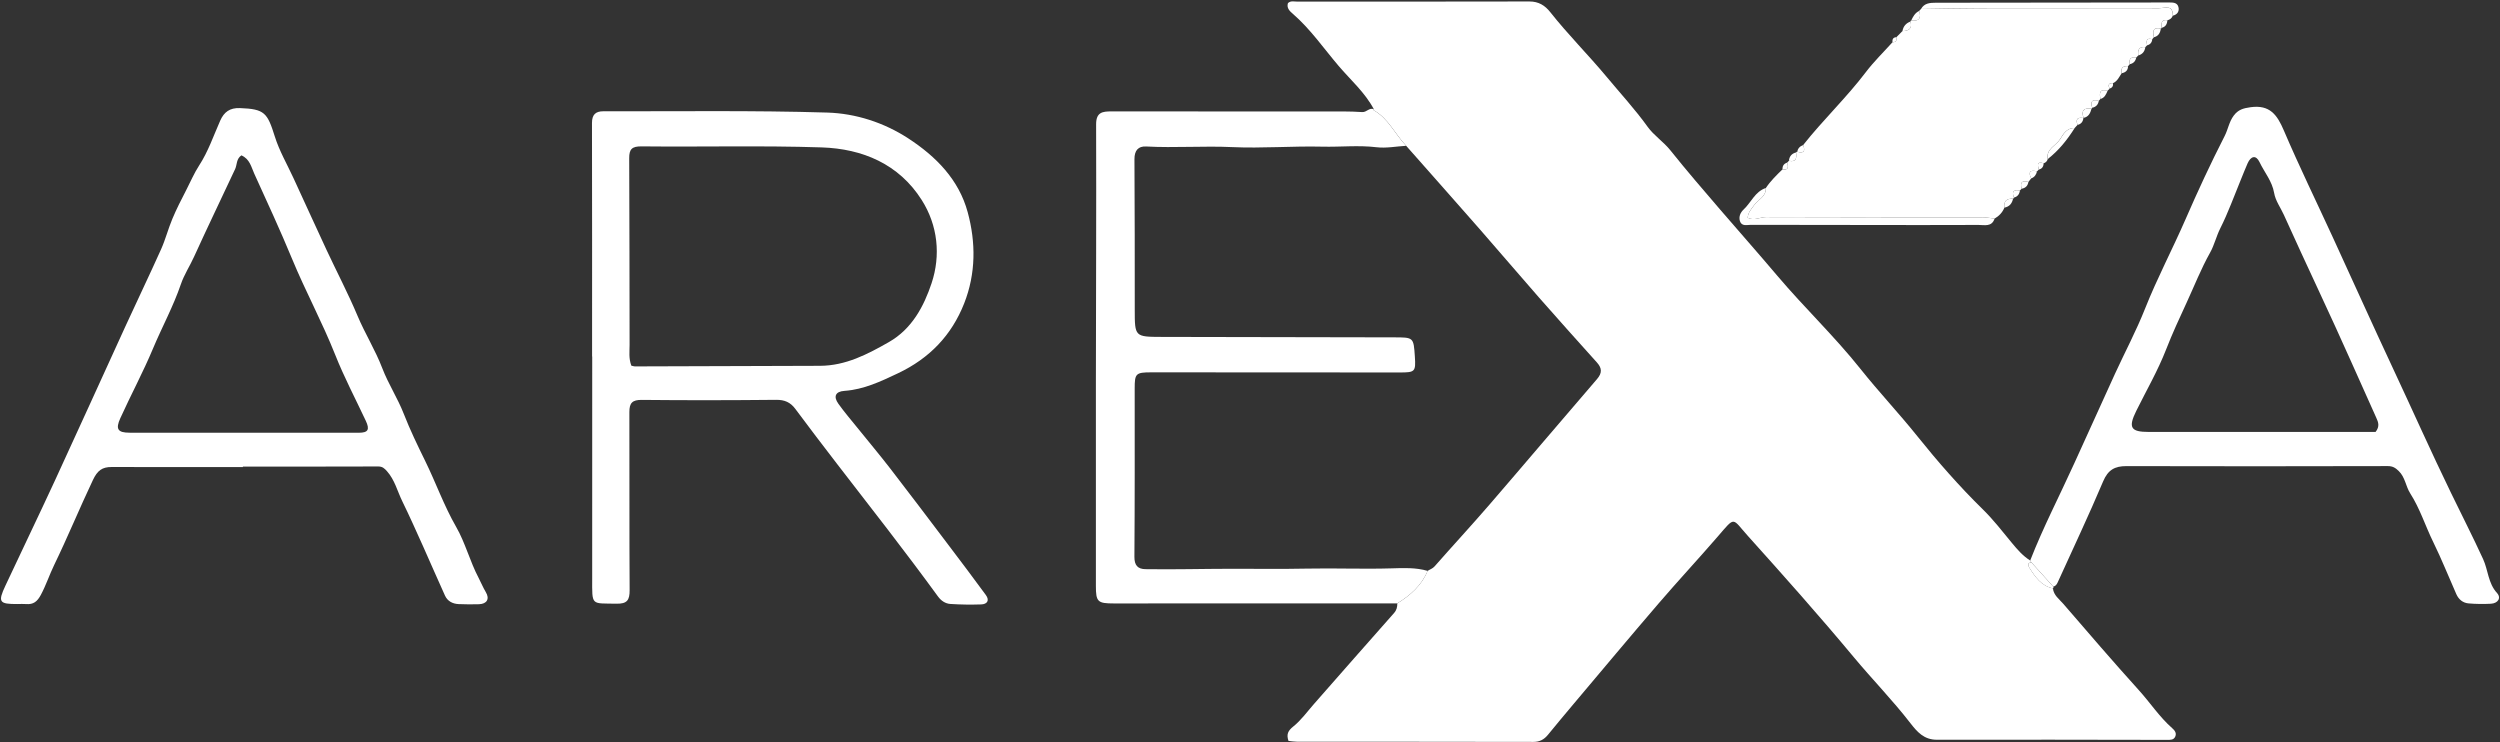 <svg width="1172" height="348" viewBox="0 0 1172 348" fill="none" xmlns="http://www.w3.org/2000/svg">
<rect x="0" y="0" width="1172" height="348" fill="#333333" stroke="none"/>
<g clip-path="url(#clip0_9808_13787)">
<path d="M962.41 275.843C962.76 279.093 965.38 280.883 967.26 283.063C978.97 296.633 990.65 310.243 1002.67 323.533C1007.98 329.393 1012.33 336.083 1018.31 341.353C1019.41 342.323 1020.5 343.573 1019.78 345.263C1019.05 346.983 1017.42 346.853 1015.93 346.853C979.96 346.813 943.99 346.693 908.02 346.793C901.95 346.813 898.74 343.073 895.59 339.013C887.28 328.263 877.77 318.553 869.08 308.113C852.99 288.793 836.27 269.983 819.44 251.283C811.81 242.813 813.71 241.783 805.24 251.573C796.14 262.103 786.65 272.303 777.59 282.853C764.19 298.453 751 314.243 737.74 329.963C733.68 334.773 729.66 339.613 725.67 344.483C723.88 346.663 721.82 347.813 718.86 347.803C681.89 347.723 644.91 347.743 607.94 347.713C606.64 347.713 605.34 347.473 604.04 347.343C603.01 344.273 603.76 342.603 606.31 340.563C610 337.603 612.85 333.593 616.02 329.993C628.52 315.783 640.98 301.533 653.54 287.373C654.79 285.963 655.06 284.533 655.06 282.853C661.18 279.063 666.44 274.473 669.27 267.623C670.36 266.913 671.59 266.593 672.55 265.503C681.05 255.833 689.8 246.373 698.21 236.633C715.11 217.053 731.79 197.303 748.68 177.713C751.16 174.833 751.03 172.593 748.61 169.903C739.51 159.793 730.43 149.663 721.45 139.443C712.26 128.983 703.26 118.353 694.08 107.873C682.5 94.653 670.83 81.513 659.2 68.343C653.98 62.913 650.91 55.523 643.96 51.673C643.93 51.653 644.03 51.383 644.07 51.223C639.89 43.323 633.14 37.483 627.47 30.813C620.5 22.623 614.35 13.663 606.15 6.533C604.71 5.283 603.05 3.853 603.78 1.473C605.08 0.233 606.66 0.753 608.09 0.753C644.4 0.733 680.71 0.793 717.01 0.693C721.33 0.683 724.3 2.573 726.77 5.703C735.11 16.263 744.66 25.763 753.25 36.093C759.69 43.843 766.53 51.253 772.44 59.483C775.32 63.503 779.84 66.423 783.05 70.443C790.6 79.883 798.5 89.063 806.37 98.213C815.29 108.573 824.38 118.843 833.21 129.283C845.84 144.203 860.06 157.703 872.21 172.973C880.77 183.723 890.2 193.703 898.79 204.423C908.37 216.373 918.56 228.033 929.59 238.833C934.54 243.683 938.81 249.243 943.24 254.603C945.77 257.663 948.34 260.623 951.74 262.763C951.93 263.053 952.12 263.353 952.31 263.643C950.32 263.803 950.78 265.213 951.35 266.103C954.07 270.403 956.91 274.643 962.4 275.823L962.41 275.843Z" fill="white"/>
<path d="M277.57 167.102C277.57 130.612 277.61 94.123 277.52 57.633C277.52 53.703 279.25 52.153 282.88 52.163C317.87 52.252 352.88 51.703 387.84 52.773C401.14 53.182 414.37 57.422 425.84 64.903C438.8 73.353 449.52 84.203 453.66 99.493C457.51 113.672 457.51 128.222 452.02 142.192C446.12 157.192 435.74 167.982 421.04 174.962C412.92 178.812 404.98 182.602 395.85 183.242C391.67 183.532 390.59 185.872 393.04 189.292C395.84 193.202 398.98 196.872 402.01 200.622C407.12 206.962 412.37 213.202 417.35 219.642C426.47 231.452 435.46 243.372 444.46 255.272C450.41 263.132 456.36 271.002 462.18 278.962C464.01 281.462 462.82 283.262 459.97 283.352C455.15 283.512 450.3 283.452 445.49 283.132C443.17 282.972 441.18 281.622 439.73 279.632C424.39 258.572 408.32 238.072 392.4 217.462C385.8 208.922 379.28 200.312 372.82 191.652C370.53 188.582 367.82 187.402 363.89 187.442C342.9 187.652 321.9 187.692 300.91 187.472C296.43 187.422 295.04 188.902 295.05 193.182C295.14 221.012 294.99 248.832 295.17 276.662C295.2 281.402 293.96 283.112 288.96 283.012C276.99 282.772 277.61 284.172 277.62 271.092C277.65 236.432 277.63 201.772 277.63 167.112C277.61 167.112 277.58 167.112 277.56 167.112L277.57 167.102ZM295.96 171.412C296.64 171.562 297.11 171.772 297.59 171.772C326.54 171.692 355.5 171.622 384.45 171.492C396.45 171.442 406.64 166.112 416.72 160.362C427.59 154.162 433.14 143.512 436.73 132.762C441.08 119.702 439.66 105.682 432.11 93.772C421.4 76.873 404.32 69.733 385.19 69.103C357.08 68.183 328.92 68.922 300.79 68.623C296.22 68.573 294.95 69.942 294.97 74.192C295.1 103.352 295.1 132.502 295.15 161.662C295.15 164.802 294.68 167.982 295.97 171.412H295.96Z" fill="white"/>
<path d="M959.979 74.552C959.709 75.562 959.069 76.212 958.099 76.552C954.709 75.472 955.279 77.492 955.809 79.482C955.519 79.772 955.239 80.052 954.949 80.342C951.759 79.542 950.689 80.512 952.219 83.632C951.789 84.192 951.359 84.742 950.919 85.302C947.969 84.472 946.879 85.482 947.769 88.472C947.489 88.752 947.209 89.032 946.929 89.312C944.079 88.802 942.959 89.742 944.149 92.622C944.129 92.892 943.989 93.072 943.729 93.142C940.779 92.992 939.239 94.222 939.669 97.342C938.749 99.612 937.149 101.262 935.059 102.492C933.249 102.282 931.449 101.902 929.649 101.902C895.719 101.862 861.799 101.922 827.869 101.782C825.109 101.772 822.459 103.632 819.309 102.092C819.479 99.652 820.969 98.072 822.339 96.172C824.219 93.572 828.009 92.172 827.809 88.162C829.999 84.872 832.809 82.132 835.629 79.402C838.579 79.892 838.349 78.182 837.799 76.252C838.079 75.962 838.349 75.672 838.629 75.392C842.129 76.152 842.309 74.012 842.019 71.482C842.089 71.242 842.249 71.132 842.499 71.142C845.519 71.982 846.499 70.982 845.299 68.022C854.619 56.222 865.589 45.842 874.689 33.842C878.469 28.862 883.009 24.462 887.199 19.802C888.819 19.802 889.359 18.962 889.019 17.442C889.959 16.492 890.909 15.532 891.849 14.582C894.789 14.502 896.589 13.462 895.609 10.092C895.589 9.842 895.699 9.682 895.949 9.622C899.509 10.052 900.839 8.642 899.669 5.142C899.959 4.832 900.249 4.522 900.549 4.222C909.799 4.102 919.039 3.882 928.279 3.862C956.189 3.812 984.099 3.832 1012.01 3.862C1014.77 3.862 1018.67 1.942 1018.61 7.362C1018.15 8.532 1017.27 9.202 1016.08 9.512C1012.93 8.972 1013.3 11.122 1013.38 13.042C1013.35 13.282 1013.21 13.402 1012.97 13.402C1009.14 12.582 1009.16 14.802 1009.74 17.472C1009.48 17.772 1009.22 18.082 1008.96 18.382C1006.04 17.562 1006.21 19.342 1006.55 21.252C1006.27 21.542 1005.99 21.822 1005.71 22.112C1002.62 21.732 1002.14 23.562 1002.39 26.022C1002.08 26.342 1001.77 26.652 1001.46 26.972C998.959 26.572 997.929 27.592 998.439 30.102C998.159 30.412 997.889 30.722 997.609 31.032C995.189 30.842 994.119 31.872 994.629 34.332C993.469 36.052 992.649 38.082 990.559 39.002C988.449 38.882 988.169 39.882 988.979 41.562C988.659 41.892 988.339 42.222 988.019 42.552C984.219 41.512 984.139 43.692 984.679 46.412C984.419 46.702 984.149 47.002 983.889 47.292C980.779 46.392 979.839 47.552 980.829 50.522C980.829 50.762 980.719 50.902 980.479 50.962C976.979 50.432 975.559 51.712 976.749 55.252L976.679 55.322C973.919 54.842 972.969 55.892 973.939 58.562C973.489 59.052 973.029 59.542 972.579 60.032C968.969 59.872 967.179 62.922 965.849 65.122C963.939 68.292 959.129 69.742 959.949 74.552H959.979Z" fill="white"/>
<path d="M644.072 51.223C644.032 51.373 643.922 51.653 643.962 51.673C650.912 55.523 653.982 62.923 659.202 68.353C654.562 68.623 649.842 69.573 645.302 69.023C636.812 68.003 628.372 68.963 619.912 68.753C605.832 68.413 591.692 69.613 577.632 68.963C564.182 68.333 550.762 69.403 537.342 68.673C533.582 68.463 531.802 70.573 531.832 74.663C531.992 98.163 531.952 121.653 531.972 145.153C531.972 157.853 531.972 157.913 544.632 157.943C580.892 158.043 617.162 158.113 653.422 158.153C662.682 158.163 662.682 158.103 663.282 167.103C663.762 174.263 663.392 174.623 656.142 174.613C633.482 174.593 610.822 174.583 588.152 174.573C571.992 174.573 555.822 174.543 539.662 174.553C532.452 174.553 531.942 175.153 531.942 182.063C531.952 208.393 532.002 234.723 531.812 261.053C531.782 265.013 533.402 266.763 536.922 266.823C550.352 267.033 563.782 266.663 577.212 266.643C588.992 266.623 600.782 266.813 612.582 266.563C625.862 266.283 639.162 266.863 652.482 266.443C658.002 266.273 663.772 266.013 669.272 267.633C666.442 274.483 661.172 279.073 655.062 282.863C610.742 282.863 566.422 282.883 522.112 282.893C514.542 282.893 513.752 282.103 513.752 274.673C513.752 242.853 513.722 211.033 513.752 179.213C513.792 138.913 513.992 98.613 513.862 58.313C513.842 52.543 516.912 52.223 521.112 52.223C554.442 52.253 587.772 52.243 621.092 52.263C626.922 52.263 632.762 52.133 638.572 52.543C640.732 52.693 641.942 50.253 644.062 51.233L644.072 51.223Z" fill="white"/>
<path d="M113.85 218.962C93.36 218.962 72.87 219.002 52.38 218.932C47.86 218.912 45.66 220.602 43.56 225.032C37.31 238.212 31.78 251.702 25.42 264.812C23.18 269.432 21.6 274.302 19.16 278.862C17.48 282.002 15.67 283.472 12.24 283.182C10.92 283.072 9.58 283.162 8.24 283.172C-0.41 283.212 -1.08 282.292 2.55 274.532C10.25 258.062 18.17 241.692 25.79 225.192C36.88 201.182 47.75 177.082 58.77 153.042C64.31 140.952 70.08 128.962 75.53 116.822C77.59 112.222 78.84 107.252 80.8 102.602C82.72 98.022 84.98 93.582 87.27 89.172C89.29 85.282 90.94 81.282 93.4 77.502C97.56 71.112 100.1 63.652 103.22 56.592C105.03 52.492 107.74 50.492 112.5 50.672C124.09 51.112 125.33 52.852 128.85 64.052C130.92 70.652 134.56 76.962 137.53 83.382C142.74 94.622 147.83 105.922 153.07 117.142C157.88 127.442 163.18 137.542 167.59 148.012C171.11 156.402 175.96 164.102 179.22 172.632C182.02 179.952 186.42 186.652 189.27 193.962C192.23 201.542 195.76 208.832 199.33 216.102C204.34 226.312 208.12 237.052 213.84 247.002C218.14 254.482 220.29 263.182 224.38 270.932C225.53 273.122 226.44 275.422 227.74 277.572C229.66 280.752 228.28 283.122 224.56 283.262C221.4 283.382 218.23 283.312 215.07 283.202C212.21 283.092 209.82 281.862 208.61 279.222C205.12 271.582 201.82 263.852 198.37 256.182C195.18 249.102 192.02 242.002 188.61 235.032C186.29 230.292 185.07 224.992 181.41 220.892C180.24 219.582 179.28 218.672 177.31 218.682C156.16 218.772 135.01 218.732 113.86 218.732C113.86 218.812 113.86 218.882 113.86 218.962H113.85ZM113.16 72.832C110.7 74.542 111.18 77.202 110.24 79.232C103.84 92.952 97.23 106.582 90.97 120.372C89 124.712 86.32 128.772 84.8 133.222C81.26 143.622 75.99 153.242 71.76 163.322C67.11 174.432 61.38 185.082 56.4 196.062C54.07 201.192 55.24 202.852 60.75 202.852C96.57 202.902 132.39 202.892 168.21 202.872C172.61 202.872 173.42 201.382 171.49 197.282C166.66 186.972 161.32 176.862 157.13 166.292C151.06 151.002 143.2 136.542 136.92 121.352C131.35 107.882 125.22 94.642 119.18 81.372C117.79 78.312 117.14 74.582 113.17 72.832H113.16Z" fill="white"/>
<path d="M952.32 263.663C952.13 263.373 951.94 263.073 951.75 262.783C957.83 247.193 965.56 232.353 972.46 217.133C978.8 203.143 985.13 189.143 991.53 175.173C996.2 165.003 1001.48 155.093 1005.6 144.703C1011.26 130.433 1018.44 116.863 1024.57 102.813C1030.3 89.653 1036.37 76.553 1042.93 63.733C1044.52 60.623 1044.98 57.123 1047.16 54.213C1049.28 51.383 1051.64 50.743 1055.07 50.263C1064.06 49.023 1067.51 53.773 1070.65 61.133C1077.87 78.023 1085.94 94.553 1093.62 111.253C1103.04 131.733 1112.27 152.303 1121.83 172.713C1130.93 192.163 1139.66 211.783 1149.05 231.113C1154.05 241.413 1159.28 251.663 1164.07 262.083C1166.46 267.283 1166.4 273.413 1170.6 278.003C1172.72 280.323 1171.02 282.863 1167.71 283.033C1164.23 283.213 1160.71 283.173 1157.23 282.873C1154.6 282.643 1152.62 281.013 1151.53 278.553C1147.92 270.413 1144.63 262.123 1140.71 254.133C1136.99 246.573 1134.5 238.453 1129.91 231.293C1127.79 227.993 1127.58 223.743 1124.5 220.783C1122.94 219.273 1121.65 218.503 1119.4 218.503C1078.57 218.593 1037.75 218.643 996.92 218.513C991.38 218.493 988.23 220.283 985.95 225.673C979.21 241.603 971.81 257.253 964.65 273.013C964.24 273.913 963.69 274.783 962.58 275.023C959.15 271.233 955.73 267.443 952.31 263.643L952.32 263.663ZM1113.66 202.503C1115.72 199.883 1114.96 197.973 1114.03 195.913C1110.23 187.493 1106.45 179.063 1102.7 170.613C1092.31 147.203 1081.21 124.113 1070.69 100.763C1069.15 97.343 1066.74 94.133 1066.12 90.483C1065.17 84.923 1061.55 80.783 1059.26 75.983C1057.61 72.543 1055.2 73.083 1053.64 76.643C1052.51 79.223 1051.49 81.853 1050.42 84.453C1047.3 91.993 1044.56 99.713 1040.9 106.973C1039 110.743 1038.06 114.933 1036.11 118.403C1031.86 125.973 1028.72 134.013 1025.11 141.823C1021.77 149.063 1018.39 156.323 1015.48 163.813C1011.62 173.733 1006.22 183.053 1001.48 192.633C997.62 200.443 998.86 202.503 1007.31 202.493C1027.79 202.473 1048.27 202.493 1068.75 202.503C1083.88 202.503 1099.02 202.503 1113.67 202.503H1113.66Z" fill="white"/>
<path d="M827.811 88.153C828.011 92.163 824.231 93.563 822.341 96.163C820.971 98.063 819.481 99.643 819.311 102.083C822.461 103.623 825.111 101.763 827.871 101.773C861.801 101.913 895.721 101.853 929.651 101.893C931.451 101.893 933.261 102.273 935.061 102.483C933.761 106.503 930.271 105.443 927.521 105.453C909.571 105.553 891.621 105.483 873.671 105.473C856.051 105.463 838.441 105.473 820.821 105.403C818.981 105.403 816.491 106.243 815.671 103.633C815.031 101.603 815.891 99.633 817.421 98.203C820.951 94.913 822.741 89.823 827.811 88.133V88.153Z" fill="white"/>
<path d="M1018.64 7.353C1018.7 1.933 1014.8 3.853 1012.04 3.853C984.128 3.823 956.218 3.803 928.308 3.853C919.068 3.873 909.818 4.093 900.578 4.213C902.098 1.423 904.838 1.293 907.458 1.283C943.858 1.203 980.268 1.183 1016.67 1.163C1018.5 1.163 1020.66 1.073 1021.24 3.263C1021.75 5.203 1020.83 6.823 1018.65 7.343L1018.64 7.353Z" fill="white"/>
<path d="M952.319 263.663C955.739 267.453 959.169 271.243 962.589 275.043C962.749 275.373 962.679 275.643 962.399 275.853C956.919 274.673 954.069 270.433 951.349 266.133C950.779 265.233 950.319 263.833 952.309 263.673L952.319 263.663Z" fill="white"/>
<path d="M959.978 74.552C959.148 69.742 963.958 68.292 965.878 65.122C967.208 62.922 968.988 59.872 972.608 60.032C969.148 65.522 965.148 70.542 959.978 74.562V74.552Z" fill="white"/>
<path d="M976.769 55.252C975.579 51.703 976.999 50.422 980.499 50.962C979.949 52.992 979.149 54.812 976.769 55.252Z" fill="white"/>
<path d="M1009.76 17.463C1009.18 14.793 1009.16 12.573 1012.99 13.393C1012.73 15.403 1011.89 16.943 1009.76 17.463Z" fill="white"/>
<path d="M895.631 10.093C896.601 13.453 894.811 14.493 891.871 14.583C892.241 12.343 893.521 10.873 895.631 10.093Z" fill="white"/>
<path d="M939.661 97.343C939.231 94.223 940.771 93.003 943.721 93.143C943.251 95.393 942.001 96.903 939.661 97.343Z" fill="white"/>
<path d="M899.689 5.143C900.859 8.643 899.519 10.053 895.969 9.623C896.829 7.813 897.739 6.043 899.689 5.143Z" fill="white"/>
<path d="M984.698 46.403C984.158 43.683 984.238 41.513 988.038 42.543C987.358 44.203 986.668 45.853 984.698 46.403Z" fill="white"/>
<path d="M1002.41 26.013C1002.16 23.553 1002.64 21.723 1005.73 22.103C1005.45 24.113 1004.4 25.453 1002.41 26.013Z" fill="white"/>
<path d="M980.85 50.523C979.86 47.553 980.8 46.393 983.91 47.293C983.62 49.063 982.59 50.123 980.85 50.523Z" fill="white"/>
<path d="M842.031 71.463C842.321 73.993 842.151 76.123 838.641 75.373C838.851 73.273 839.971 71.963 842.031 71.463Z" fill="white"/>
<path d="M952.21 83.633C950.68 80.513 951.76 79.543 954.94 80.343C954.59 81.903 953.78 83.083 952.21 83.633Z" fill="white"/>
<path d="M947.77 88.473C946.87 85.483 947.97 84.473 950.92 85.303C950.62 87.103 949.58 88.163 947.77 88.473Z" fill="white"/>
<path d="M994.652 34.323C994.142 31.863 995.212 30.833 997.632 31.023C997.602 32.993 996.492 33.993 994.652 34.323Z" fill="white"/>
<path d="M845.312 68.013C846.512 70.973 845.532 71.963 842.512 71.133C842.852 69.563 843.812 68.543 845.312 68.013Z" fill="white"/>
<path d="M944.15 92.623C942.96 89.743 944.08 88.803 946.93 89.313C946.71 91.013 945.87 92.183 944.15 92.623Z" fill="white"/>
<path d="M973.962 58.563C972.992 55.893 973.952 54.843 976.702 55.323C976.522 57.023 975.662 58.153 973.962 58.563Z" fill="white"/>
<path d="M998.459 30.092C997.949 27.582 998.979 26.562 1001.48 26.962C1001.15 28.662 1000.17 29.732 998.459 30.092Z" fill="white"/>
<path d="M1013.4 13.033C1013.32 11.113 1012.95 8.962 1016.1 9.502C1015.93 11.242 1015.28 12.602 1013.4 13.033Z" fill="white"/>
<path d="M955.801 79.482C955.271 77.492 954.701 75.472 958.091 76.552C957.981 78.042 957.371 79.142 955.801 79.482Z" fill="white"/>
<path d="M1006.57 21.252C1006.23 19.332 1006.05 17.562 1008.98 18.382C1008.84 19.902 1008.05 20.862 1006.57 21.252Z" fill="white"/>
<path d="M837.81 76.232C838.36 78.162 838.59 79.872 835.64 79.382C835.55 77.762 836.29 76.732 837.81 76.232Z" fill="white"/>
<path d="M889.041 17.433C889.381 18.953 888.841 19.793 887.221 19.793C887.011 18.373 887.521 17.513 889.041 17.433Z" fill="white"/>
<path d="M989.001 41.553C988.191 39.873 988.471 38.873 990.581 38.993C990.781 40.293 990.221 41.133 989.001 41.553Z" fill="white"/>
</g>
<defs>
<clipPath id="clip0_9808_13787">
<rect width="1171.06" height="347.16" fill="white" transform="translate(0.469 0.652)"/>
</clipPath>
</defs>
</svg>
